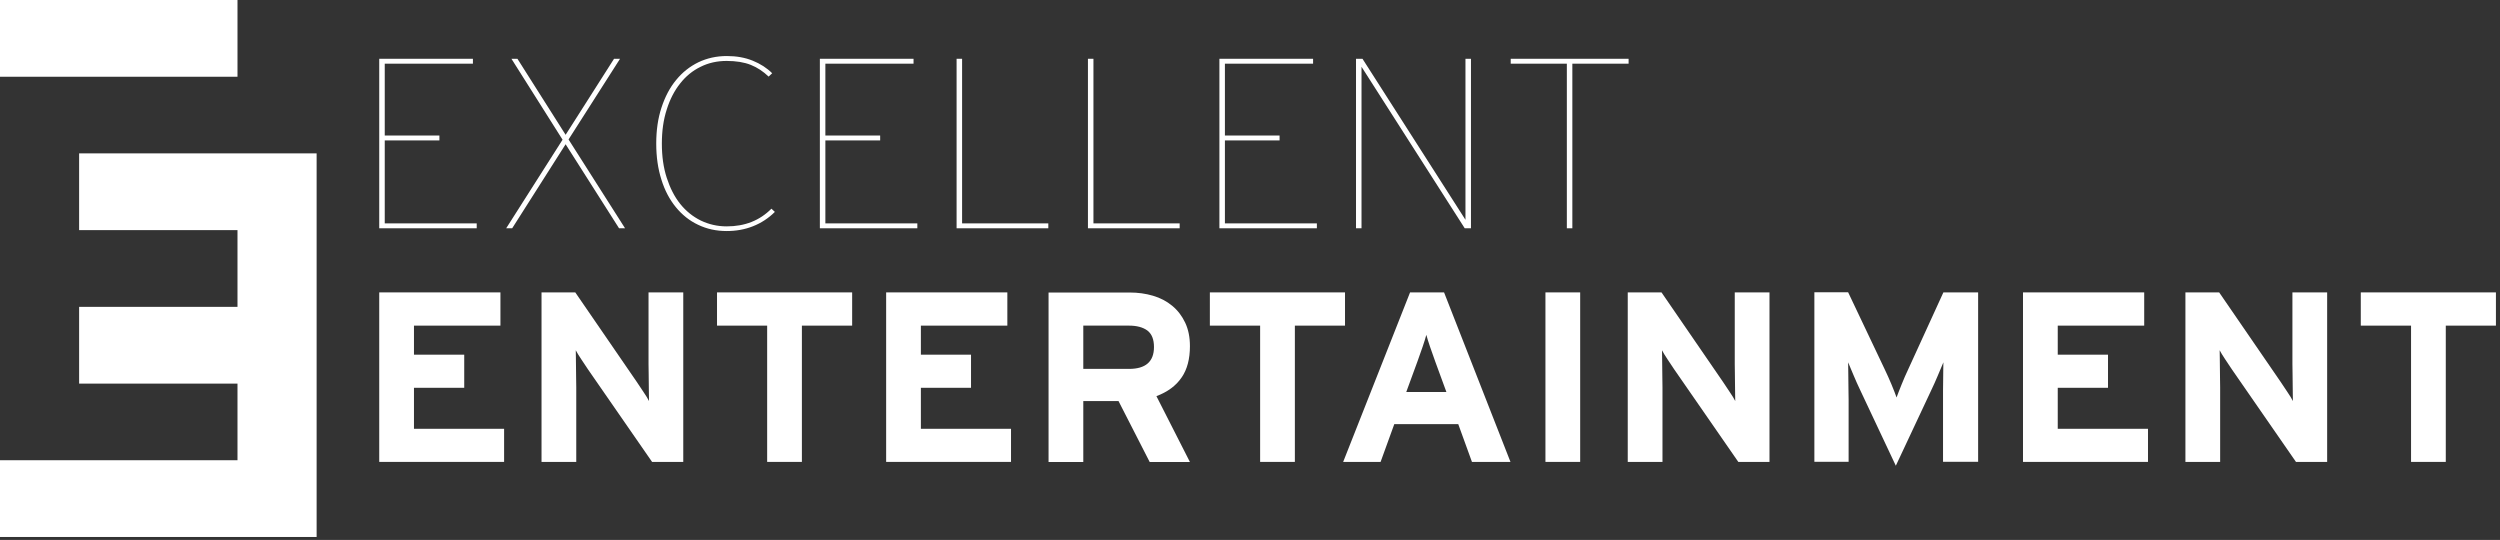 <svg width="426" height="92" viewBox="0 0 426 92" fill="none" xmlns="http://www.w3.org/2000/svg">
<rect x="0" y="0" width="426" height="92" fill="#333333" stroke="none"/>
<path d="M85.899 78.708V73.066H70.54V66.079H79.105V60.437H70.54V55.487H85.274V49.824H64.622V78.708H85.899Z" fill="white"/>
<path d="M116.428 78.708V49.824H110.51V62.026C110.51 62.433 110.51 62.942 110.531 63.553C110.531 64.164 110.552 64.775 110.552 65.386C110.552 65.998 110.552 66.588 110.572 67.118C110.572 67.648 110.593 68.055 110.593 68.34C110.406 67.953 110.093 67.444 109.676 66.833C109.26 66.222 108.884 65.631 108.509 65.081L98.027 49.824H92.276V78.708H98.194V65.998C98.194 65.59 98.194 65.081 98.173 64.47C98.173 63.859 98.152 63.248 98.152 62.637C98.152 62.026 98.152 61.435 98.131 60.905C98.131 60.376 98.111 59.968 98.111 59.683C98.319 60.07 98.611 60.579 99.028 61.19C99.444 61.801 99.819 62.392 100.194 62.942L111.114 78.708H116.428Z" fill="white"/>
<path d="M145.207 55.487V49.824H122.18V55.487H130.724V78.708H136.642V55.487H145.207Z" fill="white"/>
<path d="M172.277 78.708V73.066H156.918V66.079H165.462V60.437H156.918V55.487H171.652V49.824H151V78.708H172.277Z" fill="white"/>
<path d="M196.638 59.132C196.638 61.617 195.221 62.86 192.386 62.86H184.593V55.486H192.386C193.72 55.486 194.762 55.771 195.512 56.321C196.263 56.892 196.638 57.829 196.638 59.132ZM201.347 64.326C202.306 62.941 202.764 61.149 202.764 58.99C202.764 57.442 202.493 56.118 201.952 54.977C201.41 53.836 200.68 52.879 199.743 52.105C198.805 51.331 197.721 50.76 196.471 50.394C195.221 50.027 193.908 49.844 192.511 49.844H178.674V78.728H184.593V68.339H190.594L195.908 78.728H202.764L197.054 67.504C198.951 66.791 200.389 65.732 201.326 64.347" fill="white"/>
<path d="M229.189 55.487V49.824H206.161V55.487H214.726V78.708H220.645V55.487H229.189Z" fill="white"/>
<path d="M246.443 66.792H239.629L241.546 61.557C241.859 60.702 242.15 59.887 242.421 59.072C242.692 58.278 242.901 57.605 243.047 57.055C243.192 57.605 243.401 58.278 243.672 59.072C243.943 59.866 244.234 60.702 244.547 61.557L246.464 66.792H246.443ZM257.384 78.708L246.068 49.824H240.275L228.876 78.708H235.253L237.587 72.271H248.486L250.82 78.708H257.384Z" fill="white"/>
<path d="M269.262 49.824H263.344V78.708H269.262V49.824Z" fill="white"/>
<path d="M301.521 78.708V49.824H295.603V62.026C295.603 62.433 295.603 62.942 295.623 63.553C295.623 64.164 295.644 64.775 295.644 65.386C295.644 65.998 295.644 66.588 295.665 67.118C295.665 67.648 295.686 68.055 295.686 68.34C295.498 67.953 295.186 67.444 294.769 66.833C294.352 66.222 293.977 65.631 293.602 65.081L283.12 49.824H277.368V78.708H283.287V65.998C283.287 65.59 283.287 65.081 283.266 64.47C283.266 63.859 283.245 63.248 283.245 62.637C283.245 62.026 283.245 61.435 283.224 60.905C283.224 60.376 283.203 59.968 283.203 59.683C283.412 60.07 283.703 60.579 284.12 61.19C284.537 61.801 284.912 62.392 285.287 62.942L296.207 78.708H301.521Z" fill="white"/>
<path d="M337.073 78.708V49.824H331.154L325.173 62.901C324.777 63.736 324.402 64.592 324.027 65.529C323.652 66.446 323.381 67.179 323.173 67.729C323.089 67.484 322.964 67.159 322.819 66.772C322.652 66.385 322.485 65.977 322.318 65.529C322.131 65.081 321.943 64.633 321.735 64.185C321.527 63.736 321.339 63.309 321.131 62.881L314.921 49.804H309.169V78.688H315.004V68.096C315.004 67.709 315.004 67.22 314.983 66.609C314.962 65.998 314.962 65.386 314.962 64.755C314.962 64.124 314.962 63.533 314.941 62.983C314.941 62.433 314.921 62.025 314.921 61.74C315.15 62.29 315.462 63.023 315.837 63.92C316.213 64.836 316.609 65.692 317.004 66.527L323.048 79.36L329.07 66.527C329.466 65.692 329.862 64.836 330.237 63.92C330.612 63.003 330.925 62.29 331.154 61.74C331.154 62.005 331.154 62.433 331.133 62.983C331.113 63.533 331.113 64.124 331.113 64.755C331.113 65.386 331.113 65.998 331.092 66.609C331.092 67.22 331.092 67.709 331.092 68.096V78.688H337.093L337.073 78.708Z" fill="white"/>
<path d="M366.018 78.708V73.066H350.639V66.079H359.204V60.437H350.639V55.487H365.372V49.824H344.72V78.708H366.018Z" fill="white"/>
<path d="M396.547 78.708V49.824H390.629V62.026C390.629 62.433 390.629 62.942 390.65 63.553C390.65 64.164 390.671 64.775 390.671 65.386C390.671 65.998 390.671 66.588 390.692 67.118C390.692 67.648 390.712 68.055 390.712 68.34C390.525 67.953 390.212 67.444 389.795 66.833C389.379 66.222 389.004 65.631 388.628 65.081L378.146 49.824H372.395V78.708H378.313V65.998C378.313 65.59 378.313 65.081 378.292 64.47C378.292 63.859 378.271 63.248 378.271 62.637C378.271 62.026 378.271 61.435 378.251 60.905C378.251 60.376 378.23 59.968 378.23 59.683C378.438 60.07 378.73 60.579 379.147 61.19C379.563 61.801 379.939 62.392 380.314 62.942L391.233 78.708H396.547Z" fill="white"/>
<path d="M425.305 55.487V49.824H402.278V55.487H410.843V78.708H416.761V55.487H425.305Z" fill="white"/>
<path d="M64.622 38.9V10.016H80.585V10.851H65.56V23.093H74.875V23.928H65.56V38.065H81.231V38.9H64.622Z" fill="white"/>
<path d="M104.633 10.016H105.654L96.881 23.765L106.509 38.9H105.487L96.381 24.58L87.274 38.9H86.253L95.86 23.806L87.149 10.016H88.17L96.381 22.971L104.633 10.016Z" fill="white"/>
<path d="M132.058 36.089C130.953 37.189 129.703 38.004 128.306 38.554C126.91 39.104 125.431 39.369 123.826 39.369C122.076 39.369 120.45 39.023 118.971 38.31C117.491 37.617 116.22 36.599 115.157 35.295C114.094 33.991 113.261 32.423 112.698 30.59C112.115 28.756 111.823 26.719 111.823 24.458C111.823 22.197 112.115 20.16 112.719 18.327C113.323 16.494 114.136 14.925 115.22 13.622C116.282 12.318 117.554 11.32 119.012 10.607C120.471 9.915 122.076 9.548 123.847 9.548C125.493 9.548 126.973 9.813 128.265 10.342C129.578 10.872 130.682 11.585 131.578 12.481L130.974 13.051C130.057 12.175 129.057 11.503 127.931 11.055C126.806 10.607 125.431 10.383 123.826 10.383C122.221 10.383 120.721 10.709 119.387 11.381C118.033 12.033 116.866 12.99 115.907 14.213C114.928 15.435 114.157 16.922 113.615 18.653C113.052 20.384 112.781 22.32 112.781 24.479C112.781 26.638 113.052 28.573 113.615 30.304C114.178 32.036 114.928 33.523 115.907 34.745C116.887 35.967 118.054 36.904 119.408 37.576C120.763 38.228 122.242 38.574 123.826 38.574C126.931 38.574 129.453 37.576 131.453 35.56L132.058 36.13V36.089Z" fill="white"/>
<path d="M139.705 38.9V10.016H155.668V10.851H140.643V23.093H149.979V23.928H140.643V38.065H156.314V38.9H139.705Z" fill="white"/>
<path d="M163.003 38.9V10.016H163.941V38.065H178.633V38.9H163.003Z" fill="white"/>
<path d="M185.385 38.9V10.016H186.323V38.065H201.014V38.9H185.385Z" fill="white"/>
<path d="M207.787 38.9V10.016H223.749V10.851H208.724V23.093H218.039V23.928H208.724V38.065H224.395V38.9H207.787Z" fill="white"/>
<path d="M249.59 38.9L232.002 11.38V38.9H231.064V10.016H232.168L249.715 37.453V10.016H250.653V38.9H249.59Z" fill="white"/>
<path d="M267.928 10.851V38.9H266.99V10.851H257.425V10.016H277.514V10.851H267.928Z" fill="white"/>
<path d="M53.952 91.501V26.135H13.483V39.212H40.469V52.289H13.483V65.367H40.469V78.423H0V91.501H53.952Z" fill="white"/>
<path d="M40.469 0H0V13.077H40.469V0Z" fill="white"/>
</svg>
